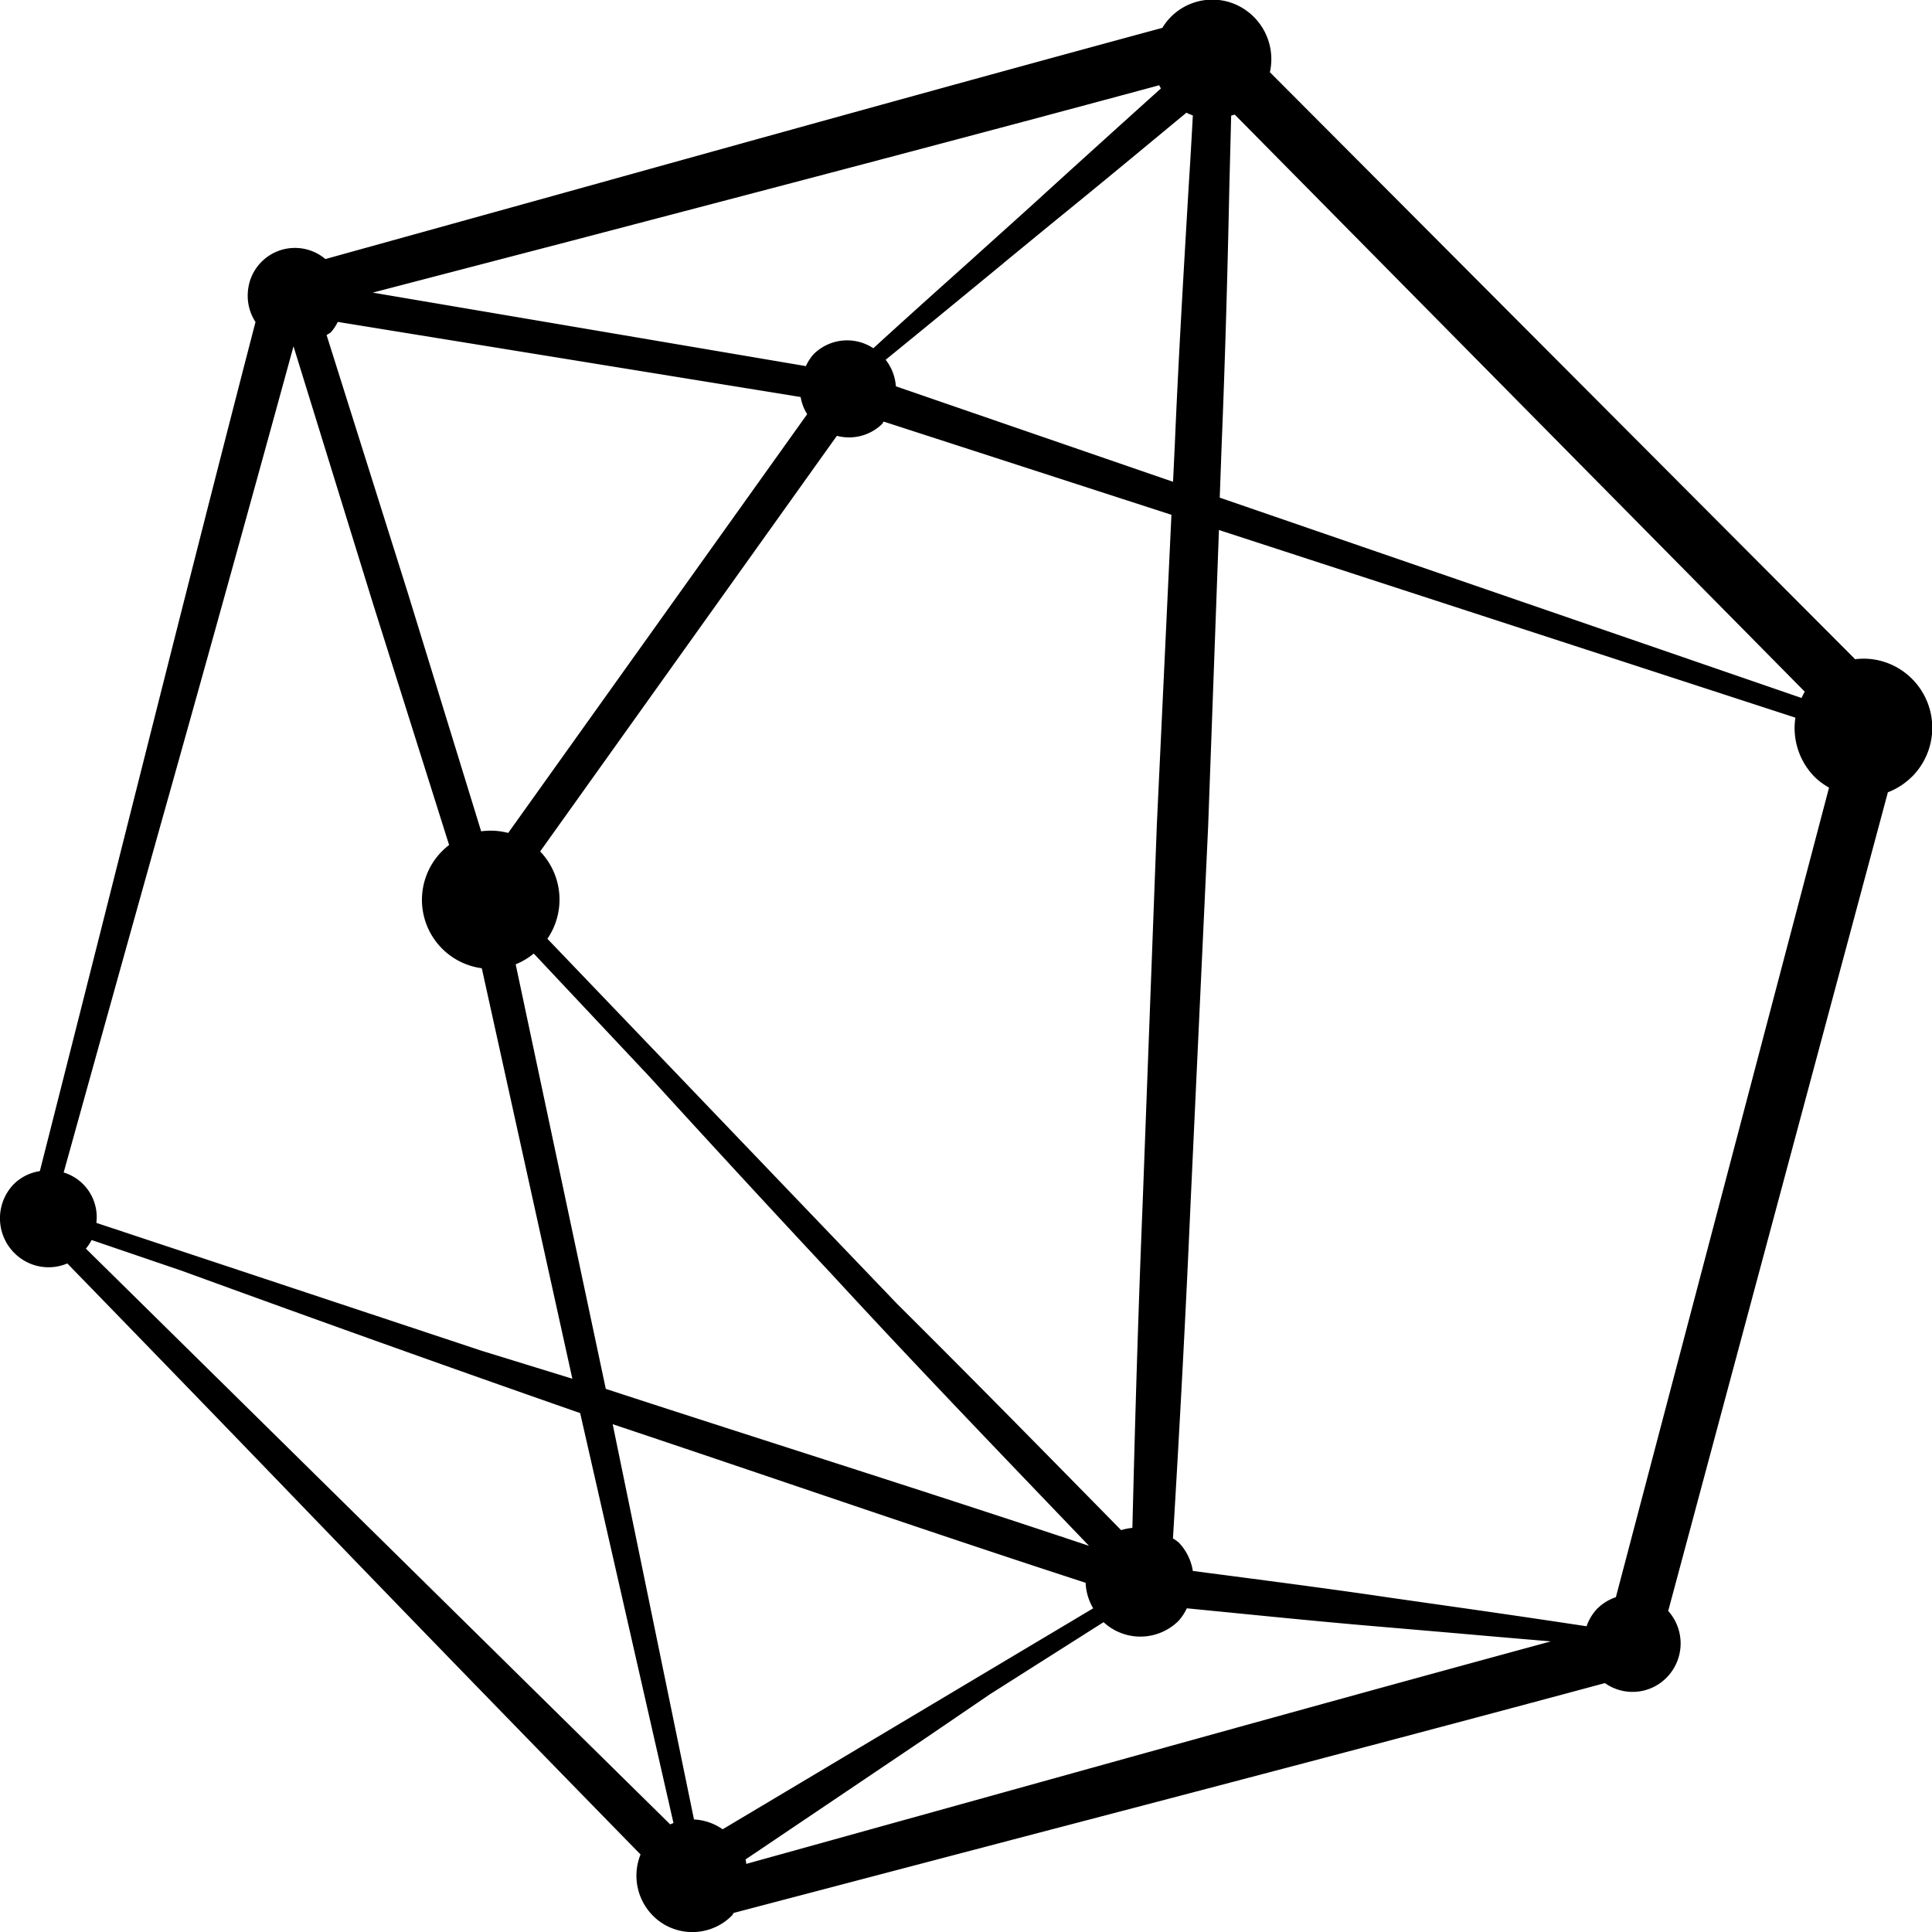 <svg
  viewBox="0 0 24 24"
  xmlns="http://www.w3.org/2000/svg"
>
  <style>
    path { fill: #000; }
    @media (prefers-color-scheme: dark) {
      path { fill: #fff; }
    }
  </style>
  <path d="M23.75 9.65a.86.86 0 0 0-.194-1.364.846.846 0 0 0-.511-.097L15.775.897a.742.742 0 0 0-.436-.846.726.726 0 0 0-.9.295c-2.513.681-5.052 1.387-7.514 2.072l-2.883.8a.586.586 0 0 0-.96.379.597.597 0 0 0 .092.403c-.552 2.127-1.093 4.274-1.618 6.355-.353 1.402-.707 2.8-1.061 4.193a.587.587 0 0 0-.32.158.61.61 0 0 0 .255 1.011c.134.04.277.033.406-.022.988 1.016 1.976 2.036 2.963 3.06a839.512 839.512 0 0 0 4.158 4.282.705.705 0 0 0 .26.848.692.692 0 0 0 .876-.09c.01-.01.013-.023.021-.032l3.453-.907c2.417-.633 4.912-1.286 7.37-1.948a.593.593 0 0 0 .79-.094.604.604 0 0 0-.004-.802l2.729-10.17a.856.856 0 0 0 .298-.193ZM1.197 15.19a.579.579 0 0 0-.406-.625c.393-1.415.786-2.826 1.18-4.233a881.864 881.864 0 0 0 1.675-6.03l.987 3.195.946 3a.857.857 0 0 0 .406 1.531l1.125 5.099-1.123-.346-4.79-1.59ZM12.464 3.27c.28-.23.54-.444.754-.618.49-.398.993-.816 1.52-1.252a.834.834 0 0 0 .08.034c-.016.294-.033.588-.052.885-.062 1.05-.127 2.135-.172 3.204l-.022.462-3.443-1.186a.606.606 0 0 0-.127-.33c.436-.354.972-.795 1.462-1.198Zm-2.068 2.144a.59.59 0 0 0 .563-.148c.008-.01.01-.02.018-.029l3.575 1.158-.181 3.844-.177 4.72c-.05 1.229-.09 2.519-.127 4.021a.687.687 0 0 0-.14.028c-.923-.94-1.846-1.88-2.78-2.808L6.8 11.662a.864.864 0 0 0-.09-1.085l3.686-5.163ZM22.378 8.67l-7.226-2.488.023-.636c.044-1.07.074-2.157.096-3.209l.023-.9c.014-.006.03-.008.044-.014l7.081 7.169c-.015.027-.027.052-.04.078Zm-7.956-7.572c-.494.445-.97.875-1.427 1.291-.253.232-.58.523-.922.833-.43.385-.867.777-1.224 1.104a.59.59 0 0 0-.742.074.594.594 0 0 0-.096.148L4.63 3.635l2.49-.649c2.388-.626 4.853-1.271 7.28-1.927a.42.42 0 0 0 .022.04ZM4.112 4.126a.6.6 0 0 0 .084-.127l5.75.933a.58.58 0 0 0 .081.213l-3.714 5.202a.858.858 0 0 0-.336-.02l-.913-2.968-1.007-3.197a.622.622 0 0 0 .056-.036Zm2.519 7.72 1.438 1.53c.754.827 1.512 1.649 2.275 2.466 1.046 1.136 2.117 2.247 3.184 3.361-1.995-.667-4.003-1.297-6.003-1.95l-.006-.03-1.113-5.244a.854.854 0 0 0 .225-.134Zm13.215 8.133a.6.6 0 0 0-.137.223 181.86 181.86 0 0 0-1.635-.24l-.786-.112c-.667-.099-1.346-.188-2.002-.274l-.468-.061a.66.66 0 0 0-.174-.352.534.534 0 0 0-.073-.052c.092-1.535.162-2.866.217-4.127l.22-4.72.134-3.68 7.161 2.331a.864.864 0 0 0 .238.735.836.836 0 0 0 .18.134l-2.648 10.057a.597.597 0 0 0-.227.138Zm-6.36-.318a.677.677 0 0 0 .094.318l-4.603 2.745a.68.68 0 0 0-.356-.122l-1.01-4.91c1.962.655 3.91 1.331 5.875 1.97ZM1.138 15.404l1.123.383c1.645.6 3.293 1.19 4.946 1.767l1.159 5.092-.041.017-7.258-7.152a.6.6 0 0 0 .071-.107Zm8.123 7.695 2.248-1.515.785-.535 1.415-.898a.672.672 0 0 0 .934-.019.646.646 0 0 0 .1-.153l.509.05c.653.065 1.327.132 1.993.187l.814.07c.396.035.8.07 1.206.104-2.293.623-4.602 1.265-6.846 1.889l-3.149.875c-.002-.018-.003-.037-.009-.055Z" />
</svg>

